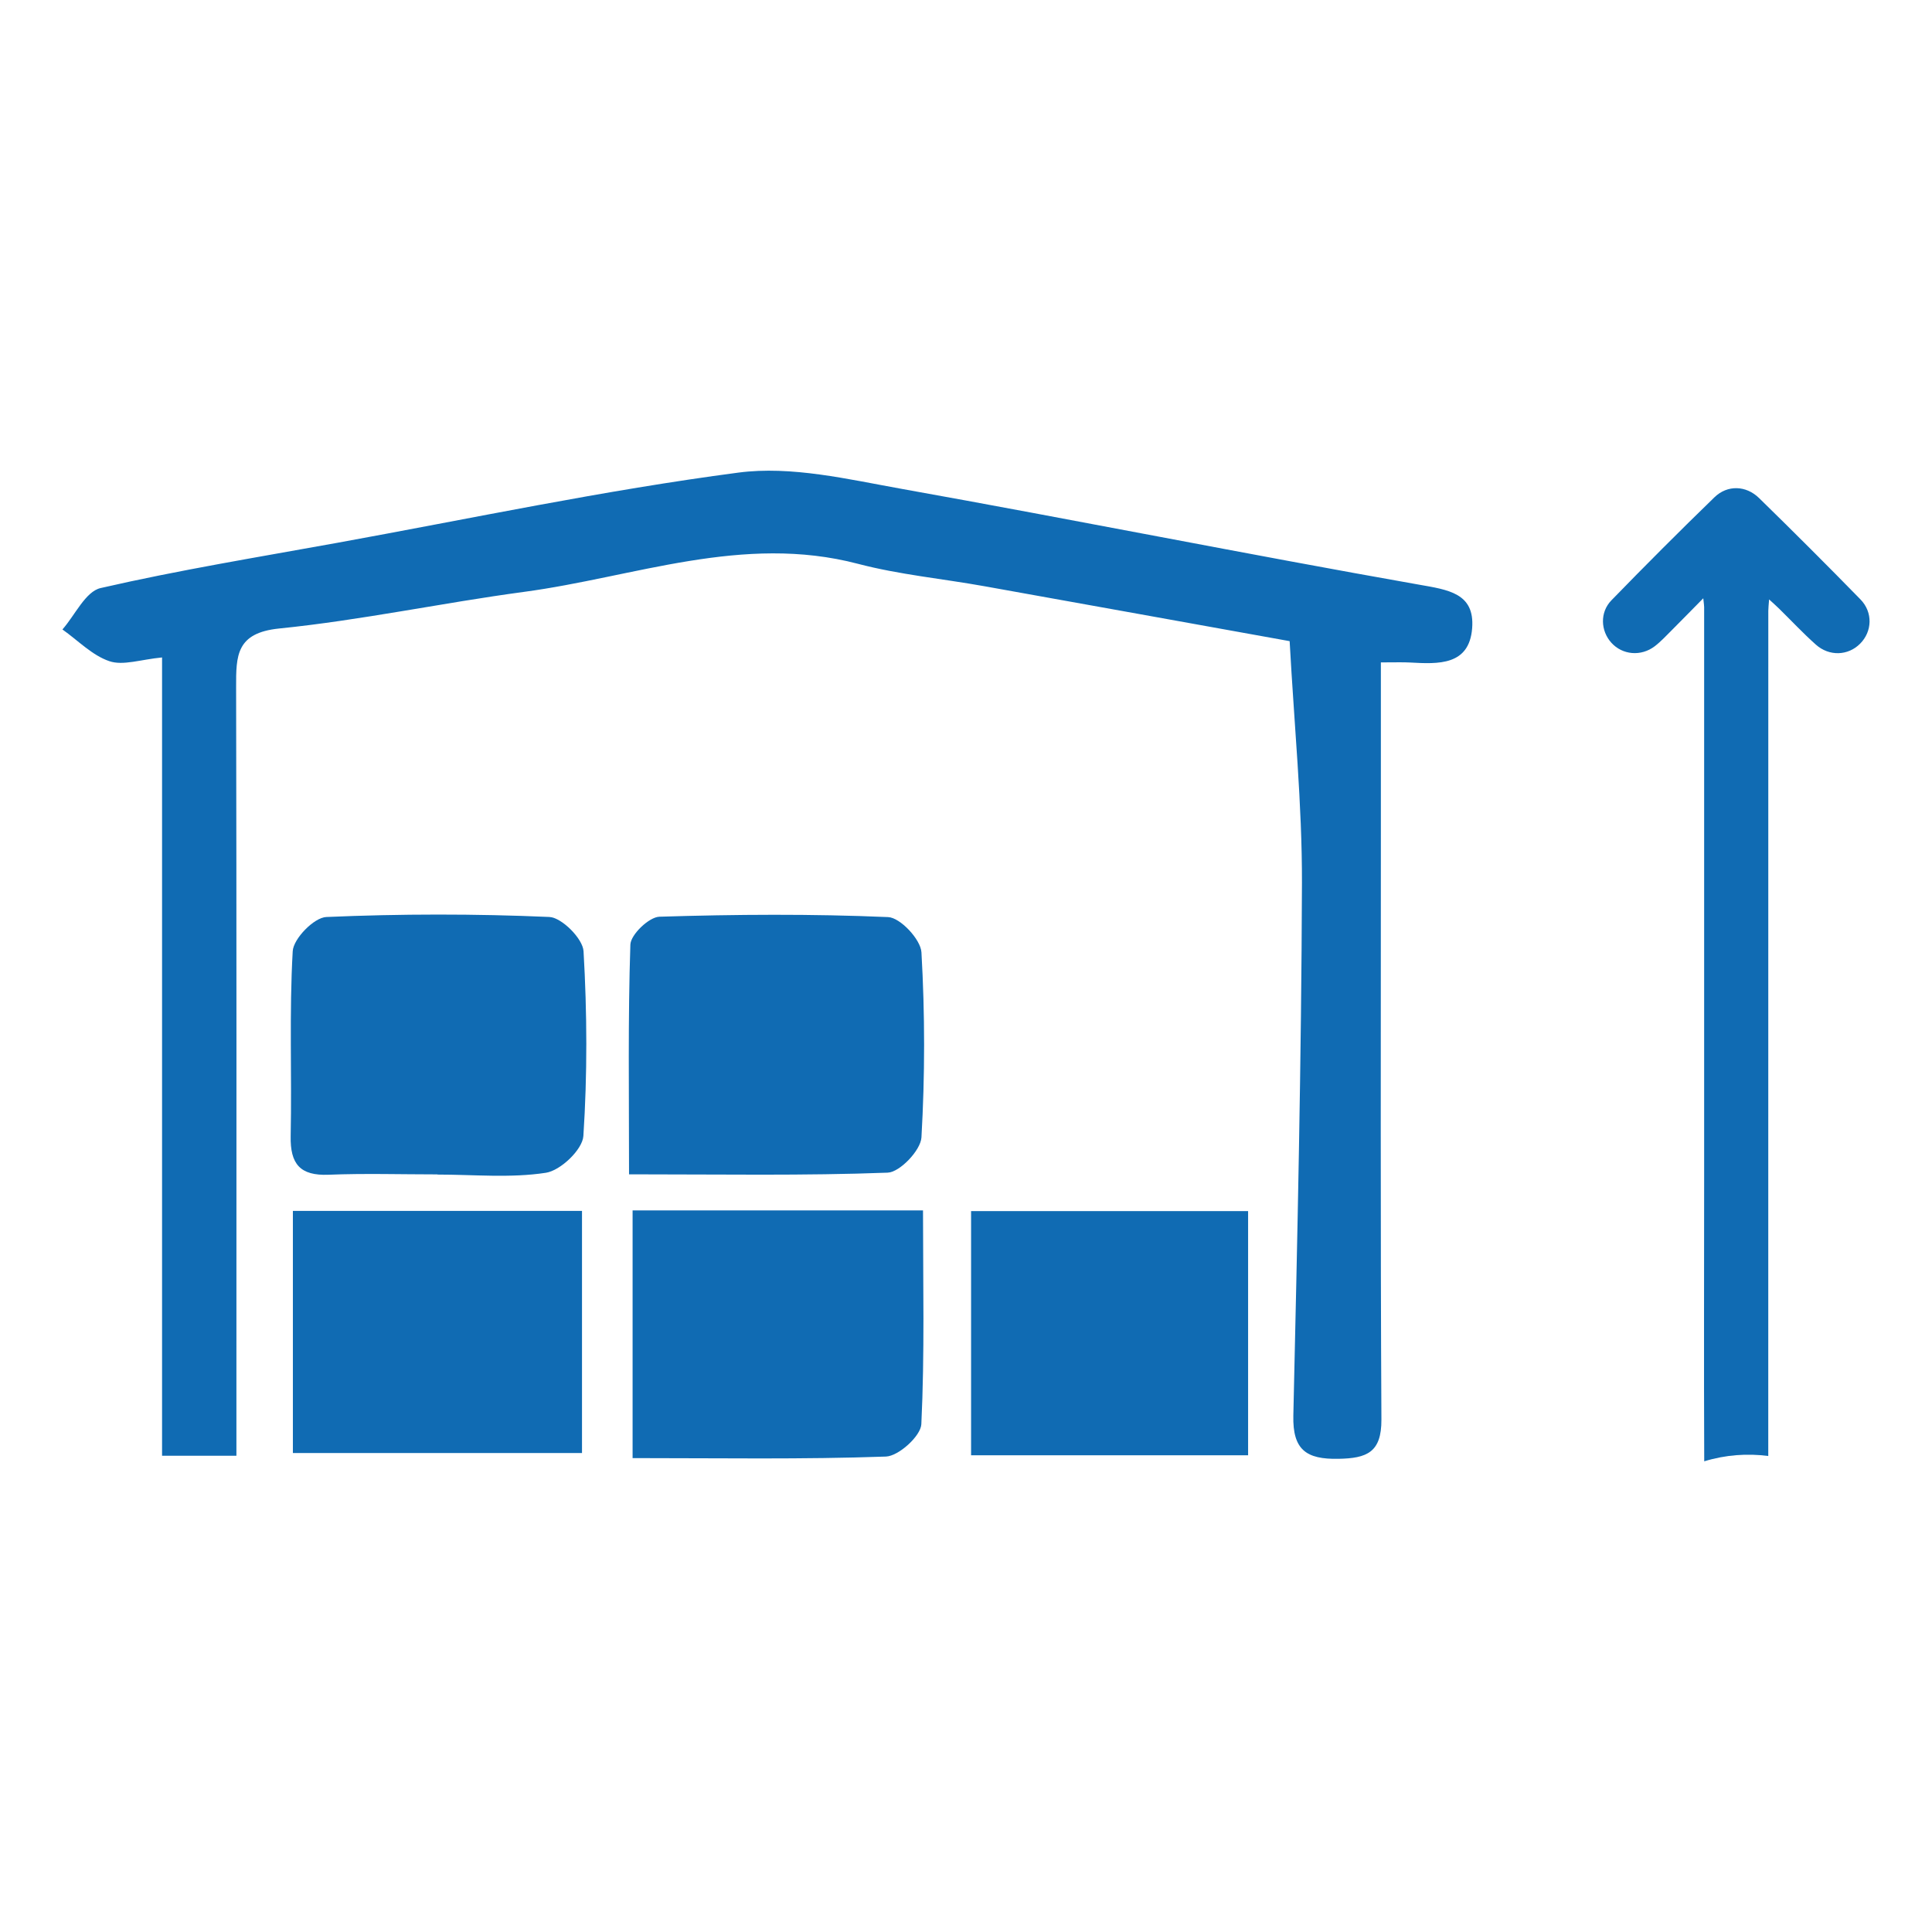 <?xml version="1.0" encoding="UTF-8" standalone="no"?>
<!-- Generator: Gravit.io -->
<svg xmlns="http://www.w3.org/2000/svg" xmlns:xlink="http://www.w3.org/1999/xlink" style="isolation:isolate" viewBox="0 0 300 300" width="300pt" height="300pt">
  <defs>
    <clipPath id="_clipPath_F9zHua1ifyGs17WzzvR4kfEIVAKJbnpI">
      <rect width="300" height="300"></rect>
    </clipPath>
  </defs>
  <g clip-path="url(#_clipPath_F9zHua1ifyGs17WzzvR4kfEIVAKJbnpI)">
    <path d=" M 256.954 100.345 C 257.923 99.602 258.769 98.673 259.647 97.801 C 261.151 96.297 262.643 94.766 264.483 92.9 C 264.58 93.798 264.619 94.037 264.619 94.289 C 264.625 123.738 264.625 153.188 264.619 182.637 C 264.619 197.397 264.567 212.151 264.632 226.912 C 267.963 225.891 271.327 225.666 274.575 226.085 C 274.588 182.34 274.582 138.595 274.582 94.85 C 274.582 94.392 274.646 93.92 274.704 93.075 C 275.402 93.72 275.841 94.095 276.254 94.508 C 278.152 96.368 279.973 98.324 281.955 100.087 C 284.041 101.959 286.985 101.824 288.838 99.951 C 290.717 98.072 290.853 95.083 288.89 93.075 C 283.705 87.767 278.449 82.518 273.142 77.333 C 271.121 75.364 268.241 75.267 266.233 77.204 C 260.822 82.453 255.482 87.799 250.226 93.21 C 248.399 95.083 248.541 97.962 250.214 99.809 C 251.925 101.701 254.811 101.979 256.954 100.345 Z " fill-rule="evenodd" fill="rgb(16,107,179)"></path>
    <path d=" M 25.165 102.088 C 21.846 102.405 19.121 103.393 16.984 102.669 C 14.305 101.765 12.103 99.441 9.694 97.743 C 11.657 95.515 13.278 91.848 15.628 91.312 C 27.773 88.523 40.099 86.514 52.38 84.287 C 73.12 80.523 93.775 76.132 114.644 73.388 C 122.895 72.297 131.709 74.427 140.122 75.932 C 166.866 80.716 193.52 86.05 220.29 90.776 C 224.849 91.583 229.033 92.08 228.593 97.569 C 228.135 103.367 223.325 103.115 218.979 102.876 C 217.856 102.812 216.726 102.857 214.421 102.857 L 214.421 129.678 C 214.421 159.929 214.343 190.185 214.505 220.423 C 214.531 225.536 212.251 226.447 207.822 226.524 C 202.85 226.621 200.706 225.142 200.829 219.809 C 201.455 192.258 202.082 164.694 202.166 137.136 C 202.198 124.836 200.958 112.529 200.255 99.557 C 184.571 96.736 168.732 93.869 152.887 91.034 C 146.34 89.859 139.638 89.233 133.22 87.548 C 115.354 82.86 98.534 89.607 81.326 91.912 C 68.645 93.617 56.067 96.309 43.341 97.594 C 36.664 98.279 36.652 101.817 36.664 106.686 C 36.742 143.328 36.71 179.97 36.71 216.607 L 36.71 226.046 L 25.165 226.046 L 25.165 102.088 Z " fill-rule="evenodd" fill="rgb(16,107,179)"></path>
    <path d=" M 97.677 182.348 C 97.677 169.68 97.503 158.161 97.884 146.674 C 97.942 145.118 100.777 142.4 102.391 142.348 C 114.226 141.98 126.088 141.896 137.91 142.406 C 139.789 142.484 142.972 145.88 143.082 147.881 C 143.631 157.444 143.631 167.065 143.082 176.614 C 142.966 178.622 139.731 182.019 137.833 182.09 C 124.912 182.58 111.973 182.348 97.677 182.348 Z " fill-rule="evenodd" fill="rgb(16,107,179)"></path>
    <path d=" M 67.916 182.36 C 62.286 182.36 56.649 182.186 51.025 182.412 C 46.596 182.593 45.052 180.746 45.136 176.426 C 45.33 166.851 44.904 157.25 45.453 147.706 C 45.556 145.756 48.772 142.47 50.664 142.392 C 62.195 141.895 73.772 141.882 85.298 142.386 C 87.222 142.47 90.496 145.75 90.612 147.7 C 91.167 157.243 91.212 166.864 90.586 176.401 C 90.444 178.518 87.035 181.766 84.762 182.108 C 79.261 182.954 73.547 182.386 67.916 182.386 L 67.916 182.36 Z " fill-rule="evenodd" fill="rgb(16,107,179)"></path>
    <path d=" M 45.479 188.028 L 90.373 188.028 L 90.373 225.626 L 45.479 225.626 L 45.479 188.028 Z " fill-rule="evenodd" fill="rgb(16,107,179)"></path>
    <path d=" M 143.324 187.95 C 143.324 199.314 143.588 210.252 143.065 221.151 C 142.975 222.985 139.54 226.103 137.564 226.174 C 124.65 226.633 111.717 226.413 98.229 226.413 L 98.229 187.95 L 143.324 187.95 Z " fill-rule="evenodd" fill="rgb(16,107,179)"></path>
    <path d=" M 193.805 225.975 L 150.789 225.975 L 150.789 188.06 L 193.805 188.06 L 193.805 225.975 Z " fill-rule="evenodd" fill="rgb(16,107,179)"></path>
  </g>
</svg>
